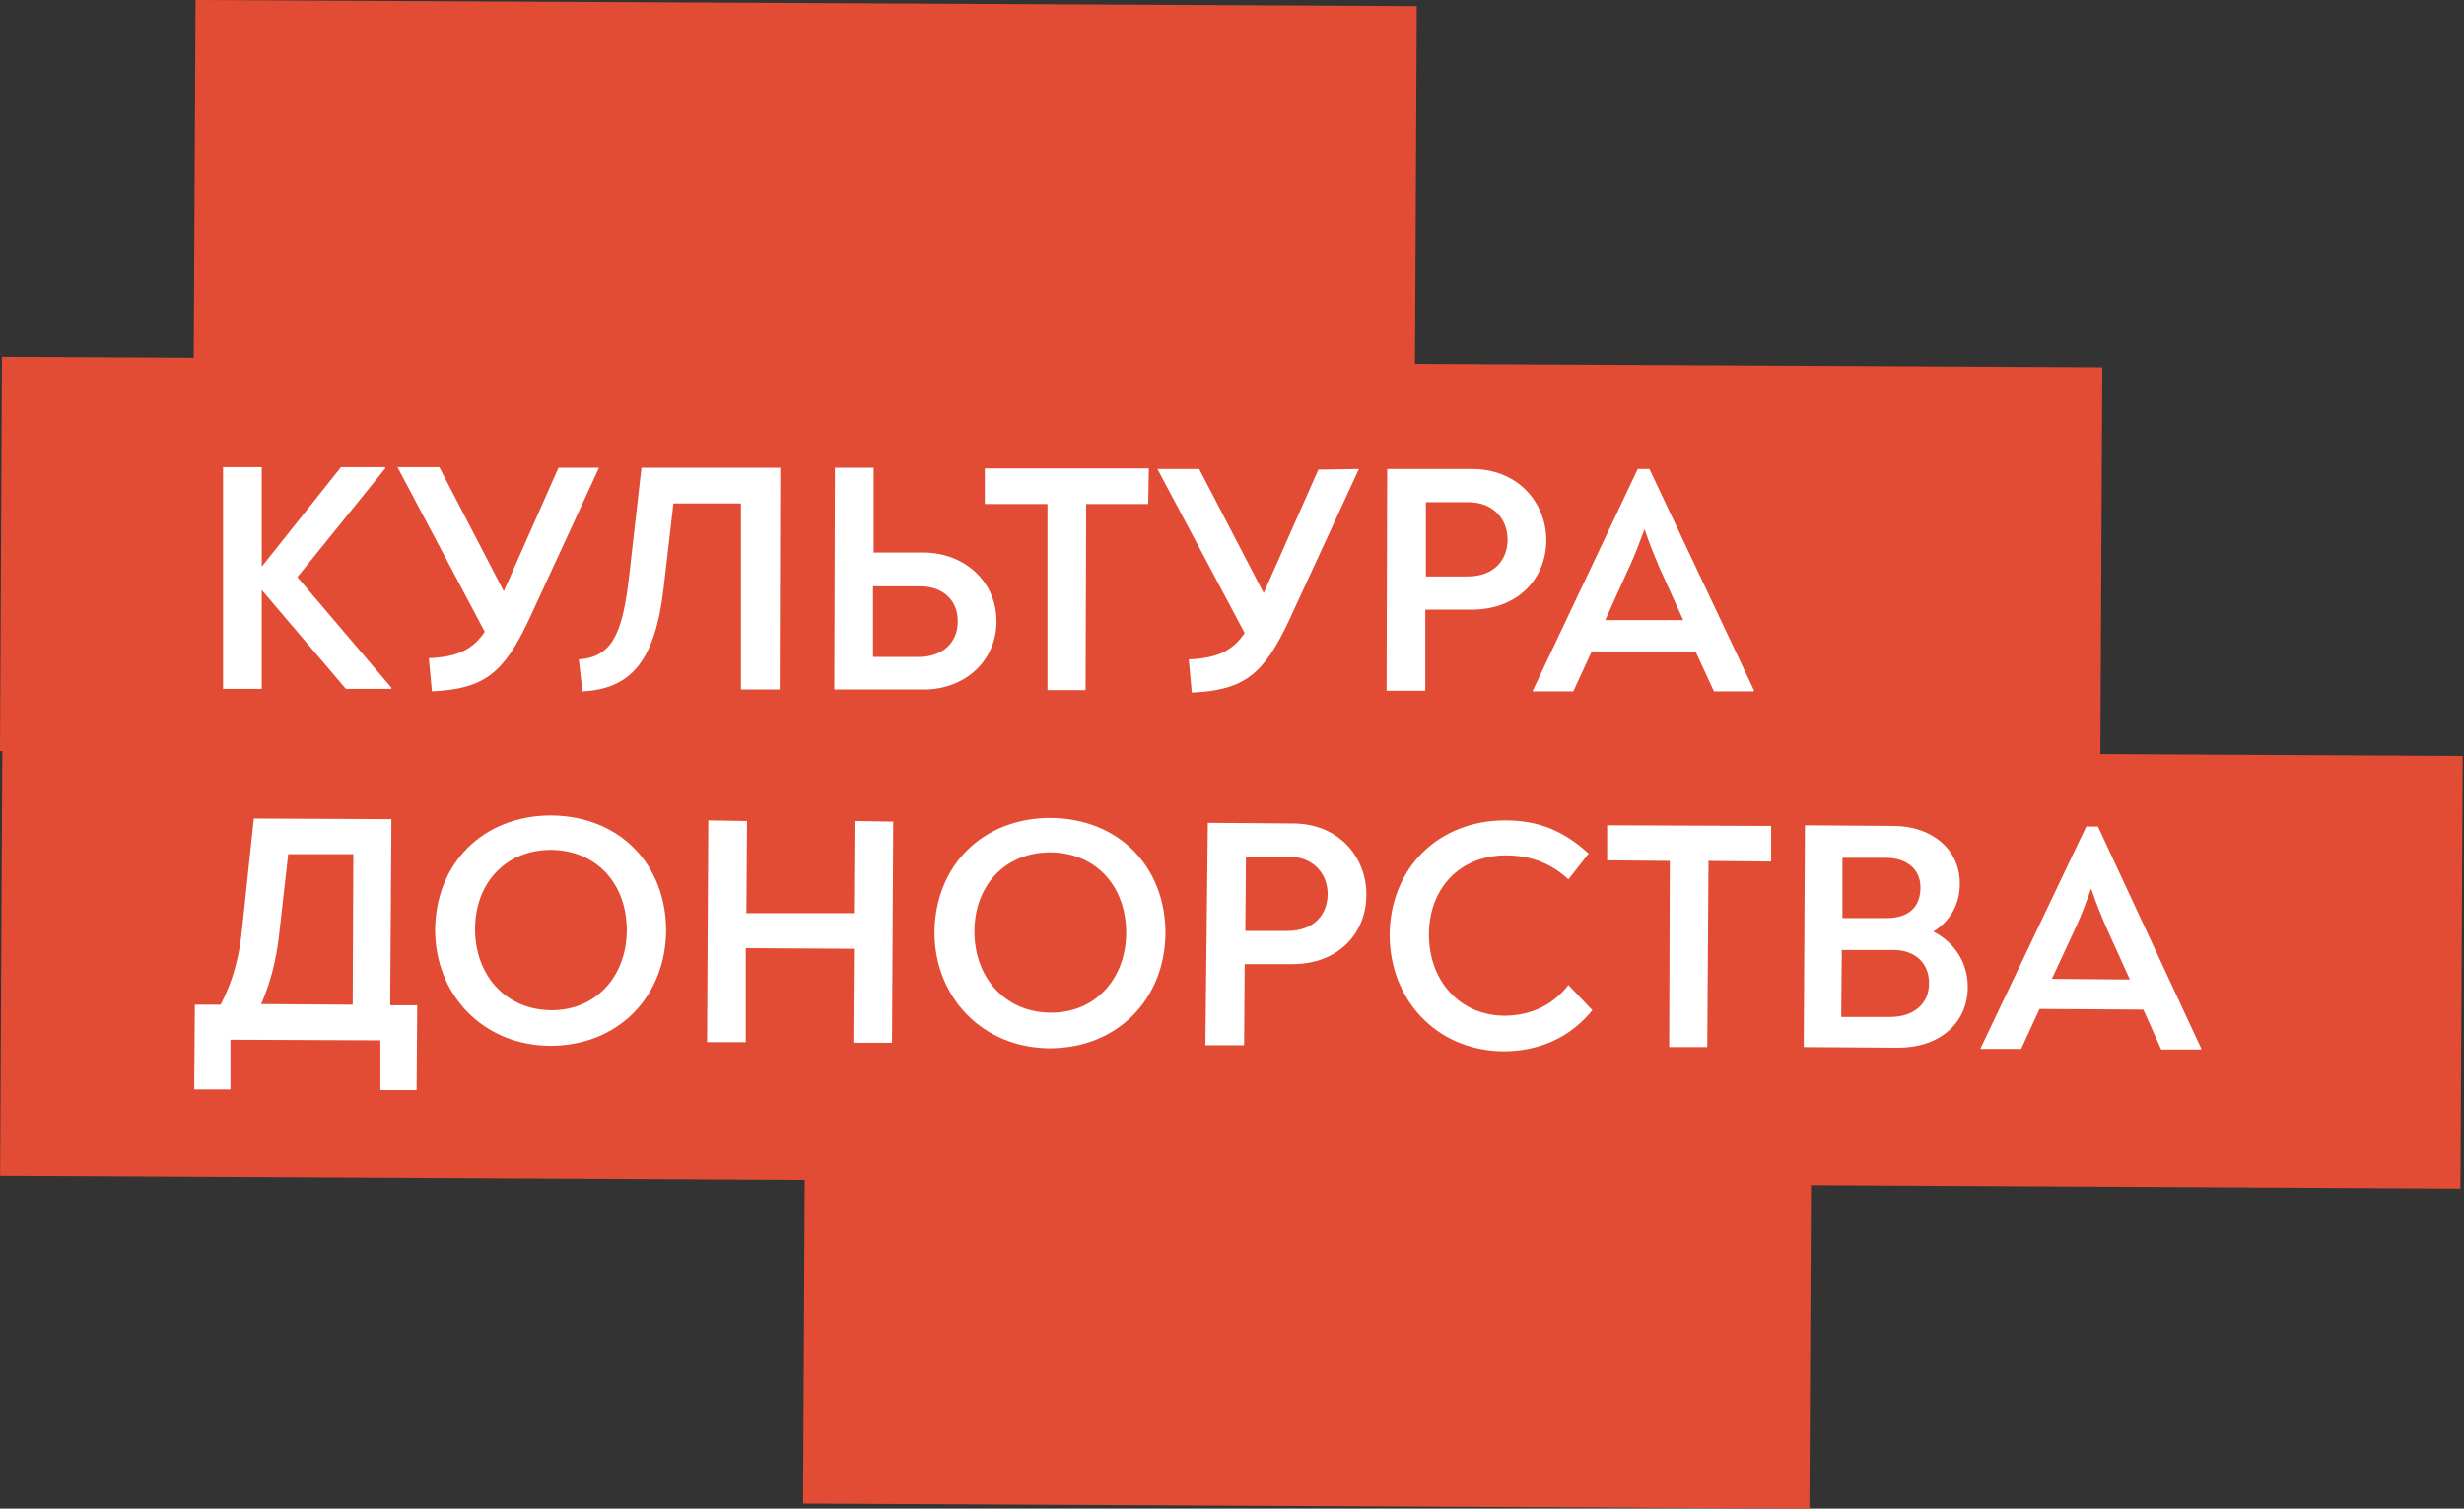 <?xml version="1.0" encoding="UTF-8"?> <svg xmlns="http://www.w3.org/2000/svg" width="98" height="60" viewBox="0 0 98 60" fill="none"><rect x="0" y="0" width="98" height="60" fill="#333333" stroke="none"/> <path d="M32.009 46.605L31.943 59.799L71.964 60L72.03 46.806L32.009 46.605Z" fill="#E24C34"></path> <path d="M0.078 14.186L0 29.872L83.536 30.289L83.615 14.603L0.078 14.186Z" fill="#E24C34"></path> <path d="M0.094 29.556L0.004 46.757L97.858 47.267L97.948 30.067L0.094 29.556Z" fill="#E24C34"></path> <path d="M7.777 5.7497e-06L7.701 15.002L56.274 15.246L56.349 0.244L7.777 5.7497e-06Z" fill="#E24C34"></path> <path d="M15.566 27.35V27.399H13.757L10.41 23.465V27.399H8.871V18.579H10.41V22.537L13.562 18.579H15.321V18.628L11.827 22.952L15.566 27.35Z" fill="white"></path> <path d="M23.824 18.603L21.039 24.638C20.037 26.764 19.28 27.399 17.179 27.497L17.056 26.177C18.229 26.128 18.816 25.811 19.28 25.127L15.81 18.579H17.472L20.037 23.514L22.212 18.603H23.824Z" fill="white"></path> <path d="M23.021 26.226C24.316 26.128 24.756 25.273 25.024 22.903L25.513 18.603H31.035L31.011 27.423H29.471V20.02H26.784L26.393 23.392C26.051 26.324 25.073 27.399 23.167 27.497L23.021 26.226Z" fill="white"></path> <path d="M39.633 24.711C39.633 26.299 38.363 27.423 36.75 27.423H33.183L33.208 18.603H34.747V21.975H36.775C38.363 21.999 39.633 23.123 39.633 24.711ZM38.094 24.711C38.094 23.832 37.459 23.319 36.604 23.319H34.722V26.128H36.604C37.459 26.104 38.094 25.591 38.094 24.711Z" fill="white"></path> <path d="M45.668 20.044H43.2L43.176 27.448H41.661V20.044H39.169V18.627H45.693L45.668 20.044Z" fill="white"></path> <path d="M54.048 18.652L51.263 24.687C50.261 26.813 49.503 27.448 47.402 27.546L47.28 26.226C48.453 26.177 49.039 25.86 49.503 25.176L46.034 18.652H47.695L50.261 23.587L52.435 18.676L54.048 18.652Z" fill="white"></path> <path d="M55.172 18.652H58.544C60.426 18.652 61.501 20.045 61.501 21.486C61.501 22.928 60.45 24.247 58.52 24.247H56.687V27.472H55.148L55.172 18.652ZM58.349 22.928C59.473 22.928 59.961 22.219 59.961 21.462C59.961 20.631 59.375 19.971 58.398 19.971H56.712V22.928H58.349Z" fill="white"></path> <path d="M69.757 27.448V27.497H68.169L67.436 25.909H63.307L62.574 27.497H60.961V27.472L65.139 18.652H65.603L69.757 27.448ZM64.797 22.561L63.844 24.663H66.947L65.994 22.561C65.799 22.097 65.603 21.633 65.408 21.046C65.188 21.633 65.017 22.097 64.797 22.561Z" fill="white"></path> <path d="M16.594 39.982L16.569 43.354H15.128V41.375L9.166 41.35V43.329H7.725L7.749 39.958H8.775C9.24 39.053 9.508 38.149 9.63 36.928L10.095 32.554L15.568 32.579L15.519 39.982H16.594ZM10.388 39.933L14.028 39.958L14.053 33.971H11.463L11.096 37.221C10.974 38.247 10.754 39.078 10.388 39.933Z" fill="white"></path> <path d="M17.306 36.977C17.33 34.338 19.212 32.432 21.924 32.432C24.636 32.456 26.493 34.362 26.493 37.026C26.468 39.615 24.611 41.594 21.875 41.594C19.187 41.57 17.306 39.542 17.306 36.977ZM24.929 37.001C24.929 35.169 23.756 33.825 21.924 33.8C20.091 33.8 18.894 35.144 18.894 36.952C18.894 38.736 20.067 40.153 21.899 40.177C23.732 40.202 24.929 38.785 24.929 37.001Z" fill="white"></path> <path d="M28.172 32.628L29.712 32.652L29.687 36.317H33.963L33.987 32.652L35.527 32.676L35.478 41.472H33.939L33.963 37.734L29.663 37.71V41.448H28.123L28.172 32.628Z" fill="white"></path> <path d="M37.167 37.075C37.191 34.436 39.073 32.53 41.785 32.53C44.497 32.554 46.354 34.46 46.354 37.123C46.329 39.713 44.472 41.692 41.736 41.692C39.048 41.668 37.167 39.64 37.167 37.075ZM44.79 37.099C44.79 35.267 43.617 33.923 41.785 33.898C39.952 33.898 38.755 35.242 38.755 37.05C38.755 38.834 39.928 40.251 41.761 40.275C43.593 40.3 44.79 38.883 44.79 37.099Z" fill="white"></path> <path d="M48.039 32.725L51.411 32.75C53.292 32.75 54.367 34.142 54.343 35.608C54.343 37.05 53.292 38.369 51.338 38.345H49.505L49.481 41.57H47.941L48.039 32.725ZM51.191 37.026C52.315 37.026 52.804 36.317 52.804 35.559C52.804 34.729 52.217 34.069 51.24 34.069H49.554L49.53 37.026H51.191Z" fill="white"></path> <path d="M55.27 37.172C55.294 34.533 57.2 32.628 59.863 32.628C61.207 32.628 62.184 33.043 63.186 33.947L62.38 34.973C61.744 34.387 60.963 34.02 59.888 34.02C58.08 34.02 56.833 35.315 56.833 37.172C56.833 38.98 58.031 40.373 59.814 40.397C60.938 40.397 61.793 39.933 62.38 39.176L63.333 40.177C62.477 41.228 61.28 41.814 59.765 41.814C57.078 41.766 55.27 39.713 55.27 37.172Z" fill="white"></path> <path d="M70.444 34.265L67.952 34.24L67.903 41.644H66.388L66.413 34.24L63.921 34.216V32.823L70.444 32.848V34.265Z" fill="white"></path> <path d="M78.263 39.249C78.263 40.715 77.115 41.668 75.502 41.668L71.74 41.644L71.788 32.823L75.307 32.848C76.846 32.848 77.97 33.8 77.946 35.169C77.946 35.999 77.53 36.659 76.895 37.05C77.701 37.465 78.263 38.247 78.263 39.249ZM76.724 39.102C76.724 38.296 76.162 37.783 75.307 37.783H73.254L73.23 40.446H75.234C76.113 40.422 76.724 39.933 76.724 39.102ZM73.279 36.513H75.038C75.918 36.513 76.382 36.073 76.382 35.291C76.382 34.558 75.82 34.118 75.014 34.118H73.279V36.513Z" fill="white"></path> <path d="M87.545 41.692V41.741H85.957L85.248 40.153L81.119 40.128L80.386 41.717H78.773V41.692L82.976 32.872H83.44L87.545 41.692ZM82.585 36.83L81.608 38.931L84.711 38.956L83.758 36.854C83.562 36.39 83.367 35.926 83.171 35.34C82.976 35.877 82.805 36.341 82.585 36.83Z" fill="white"></path> </svg> 